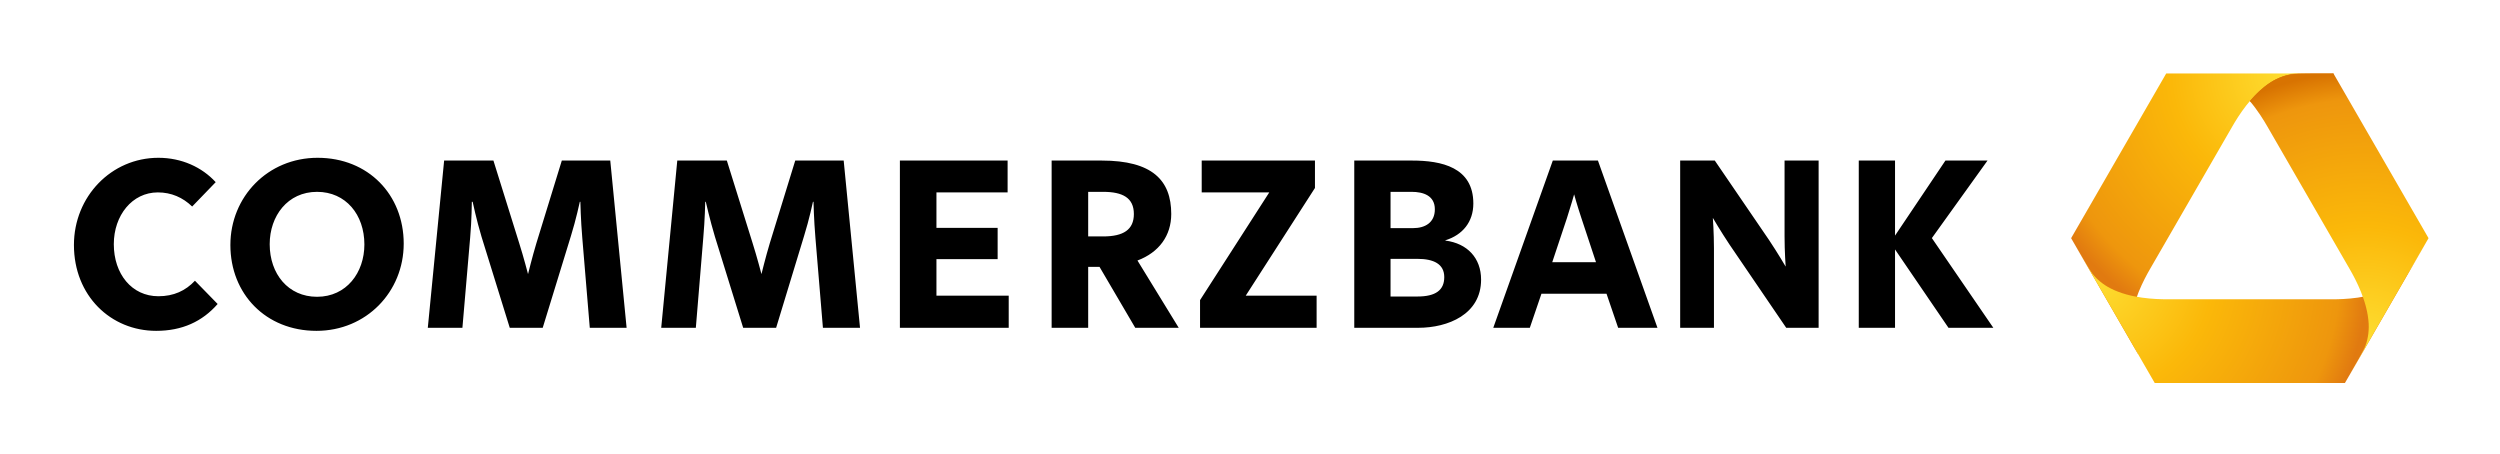 <?xml version="1.0" encoding="UTF-8" standalone="no"?>
<svg viewBox="0 0 602 109" xmlns:svg="http://www.w3.org/2000/svg" xmlns="http://www.w3.org/2000/svg" xmlns:xlink="http://www.w3.org/1999/xlink" version="1.0" width="600px" height="109px" id="svg3681">
  <defs id="defs3683">
    <radialGradient cx="0" cy="0" r="1" fx="0" fy="0" id="radialGradient263" gradientUnits="userSpaceOnUse" gradientTransform="matrix(24.98,0,0,-24.98,568.242,786.906)" spreadMethod="pad">
      <stop id="stop265" style="stop-color:#fedf33;stop-opacity:1" offset="0"></stop>
      <stop id="stop267" style="stop-color:#fbb809;stop-opacity:1" offset="0.44"></stop>
      <stop id="stop269" style="stop-color:#ee960d;stop-opacity:1" offset="0.9"></stop>
      <stop id="stop271" style="stop-color:#d87301;stop-opacity:1" offset="1"></stop>
    </radialGradient>
    <radialGradient cx="0" cy="0" r="1" fx="0" fy="0" id="radialGradient3640" xlink:href="#radialGradient263" gradientUnits="userSpaceOnUse" gradientTransform="matrix(24.98,0,0,-24.98,568.242,786.906)" spreadMethod="pad"></radialGradient>
    <radialGradient cx="0" cy="0" r="1" fx="0" fy="0" id="radialGradient239" gradientUnits="userSpaceOnUse" gradientTransform="matrix(24.91,0,0,-24.91,543.6,793.651)" spreadMethod="pad">
      <stop id="stop241" style="stop-color:#fedf33;stop-opacity:1" offset="0"></stop>
      <stop id="stop243" style="stop-color:#fbb809;stop-opacity:1" offset="0.44"></stop>
      <stop id="stop245" style="stop-color:#ee960d;stop-opacity:1" offset="0.9"></stop>
      <stop id="stop247" style="stop-color:#e17a10;stop-opacity:1" offset="1"></stop>
    </radialGradient>
    <radialGradient cx="0" cy="0" r="1" fx="0" fy="0" id="radialGradient3643" xlink:href="#radialGradient239" gradientUnits="userSpaceOnUse" gradientTransform="matrix(24.91,0,0,-24.91,543.6,793.651)" spreadMethod="pad"></radialGradient>
    <radialGradient cx="0" cy="0" r="1" fx="0" fy="0" id="radialGradient215" gradientUnits="userSpaceOnUse" gradientTransform="matrix(24.92,0,0,-24.92,561.756,811.727)" spreadMethod="pad">
      <stop id="stop217" style="stop-color:#fedf33;stop-opacity:1" offset="0"></stop>
      <stop id="stop219" style="stop-color:#fbb809;stop-opacity:1" offset="0.44"></stop>
      <stop id="stop221" style="stop-color:#ee960d;stop-opacity:1" offset="0.9"></stop>
      <stop id="stop223" style="stop-color:#e17a10;stop-opacity:1" offset="1"></stop>
    </radialGradient>
    <radialGradient cx="0" cy="0" r="1" fx="0" fy="0" id="radialGradient3646" xlink:href="#radialGradient215" gradientUnits="userSpaceOnUse" gradientTransform="matrix(24.92,0,0,-24.92,561.756,811.727)" spreadMethod="pad"></radialGradient>
    <radialGradient cx="0" cy="0" r="1" fx="0" fy="0" id="radialGradient191" gradientUnits="userSpaceOnUse" gradientTransform="matrix(24.902,0,0,-24.902,568.259,786.987)" spreadMethod="pad">
      <stop id="stop193" style="stop-color:#fedf33;stop-opacity:1" offset="0"></stop>
      <stop id="stop195" style="stop-color:#fbb809;stop-opacity:1" offset="0.44"></stop>
      <stop id="stop197" style="stop-color:#ee960d;stop-opacity:1" offset="0.9"></stop>
      <stop id="stop199" style="stop-color:#e17a10;stop-opacity:1" offset="1"></stop>
    </radialGradient>
    <radialGradient cx="0" cy="0" r="1" fx="0" fy="0" id="radialGradient3649" xlink:href="#radialGradient191" gradientUnits="userSpaceOnUse" gradientTransform="matrix(24.902,0,0,-24.902,568.259,786.987)" spreadMethod="pad"></radialGradient>
  </defs>
  <g transform="translate(-544.273,-995.301)" id="layer1">
    <g transform="matrix(2.667,0,0,-2.667,-401.844,3177.69)" id="g3651">
      <path d="M 562.198,811.726 C 561.613,811.726 559.874,811.726 557.853,809.272 L 557.853,809.272 C 557.879,809.241 557.905,809.21 557.932,809.178 L 557.932,809.178 C 558.451,809.785 559.102,810.406 559.801,810.858 L 559.801,810.858 C 560.447,811.274 561.196,811.552 561.816,811.62 L 561.816,811.62 C 562.268,811.67 563.763,811.651 565.465,811.651 L 565.465,811.651 C 565.474,811.651 565.479,811.647 565.483,811.642 L 565.483,811.642 L 565.439,811.716 C 565.436,811.723 565.43,811.726 565.423,811.726 L 565.423,811.726 L 562.198,811.726 z" id="path201" style="fill:url(#radialGradient3649);stroke:none"></path>
      <path d="M 550.345,811.726 C 550.339,811.726 550.332,811.724 550.328,811.717 L 550.328,811.717 L 543.998,800.753 L 542.013,797.315 L 541.783,796.916 L 541.753,796.865 C 541.751,796.861 541.751,796.854 541.755,796.846 L 541.755,796.846 L 547.785,786.402 L 547.785,786.445 C 547.654,786.685 547.56,786.87 547.51,786.986 L 547.51,786.986 C 547.258,787.557 547.115,788.347 547.152,789.115 L 547.152,789.115 C 547.254,791.137 548.329,793.132 548.87,794.068 L 548.87,794.068 C 550.138,796.264 552.589,800.511 552.589,800.511 L 552.589,800.511 C 552.589,800.511 555.041,804.758 556.309,806.955 L 556.309,806.955 C 556.849,807.89 558.04,809.819 559.741,810.918 L 559.741,810.918 C 560.386,811.335 561.144,811.605 561.762,811.673 L 561.762,811.673 C 562.215,811.724 563.719,811.726 565.423,811.726 L 565.423,811.726 L 550.345,811.726 z" id="path225" style="fill:url(#radialGradient3646);stroke:none"></path>
      <path d="M 541.805,796.763 C 541.9,796.597 541.994,796.433 542.087,796.273 L 542.087,796.273 L 541.805,796.763 z M 572.137,793.703 C 571.768,793.201 571.156,792.68 570.472,792.33 L 570.472,792.33 C 568.669,791.407 566.405,791.34 565.325,791.34 L 565.325,791.34 L 557.884,791.34 L 550.444,791.34 C 549.364,791.34 547.097,791.407 545.297,792.33 L 545.297,792.33 C 544.612,792.68 544,793.201 543.631,793.703 L 543.631,793.703 C 543.397,794.022 542.797,795.044 542.087,796.273 L 542.087,796.273 L 543.6,793.651 L 549.294,783.788 C 549.297,783.783 549.304,783.779 549.31,783.779 L 549.31,783.779 L 566.459,783.779 C 566.464,783.779 566.471,783.784 566.474,783.789 L 566.474,783.789 L 573.946,796.73 C 573.122,795.303 572.4,794.06 572.137,793.703" id="path249" style="fill:url(#radialGradient3643);stroke:none"></path>
      <path d="M 561.762,811.673 C 561.144,811.605 560.386,811.335 559.741,810.918 L 559.741,810.918 C 559.029,810.458 558.407,809.853 557.884,809.236 L 557.884,809.236 C 558.611,808.379 559.145,807.5 559.459,806.955 L 559.459,806.955 C 560.727,804.758 563.18,800.511 563.18,800.511 L 563.18,800.511 C 563.18,800.511 565.631,796.264 566.9,794.068 L 566.9,794.068 C 567.439,793.132 568.515,791.137 568.615,789.115 L 568.615,789.115 C 568.653,788.347 568.508,787.557 568.259,786.986 L 568.259,786.986 C 568.084,786.587 567.389,785.374 566.582,783.976 L 566.582,783.976 L 574.015,796.849 C 574.015,796.85 574.016,796.851 574.016,796.853 L 574.016,796.853 L 574.016,796.861 C 574.016,796.863 574.015,796.865 574.014,796.866 L 574.014,796.866 L 565.439,811.716 C 565.436,811.723 565.43,811.726 565.423,811.726 L 565.423,811.726 C 563.719,811.726 562.215,811.724 561.762,811.673" id="path273" style="fill:url(#radialGradient3640);stroke:none"></path>
      <path d="M 461.312,47.219 C 456.01,47.219 451.781,51.584 451.781,57.062 C 451.781,62.789 455.938,66.75 461.062,66.75 C 463.996,66.75 466.269,65.699 468,63.719 L 465.438,61.094 C 464.377,62.225 463.044,62.844 461.312,62.844 C 458.309,62.844 456.281,60.328 456.281,56.969 C 456.281,53.718 458.353,51.125 461.25,51.125 C 462.771,51.125 464.064,51.694 465.125,52.719 L 467.781,49.969 C 466.225,48.273 463.929,47.219 461.312,47.219 z M 479.281,47.219 C 473.661,47.219 469.438,51.619 469.438,57.062 C 469.438,62.578 473.43,66.75 479.156,66.75 C 484.776,66.75 489,62.351 489,56.906 C 489,51.392 485.006,47.219 479.281,47.219 z M 493.562,47.531 L 491.719,66.406 L 495.625,66.406 L 496.5,56.219 C 496.676,54.239 496.688,52.188 496.688,52.188 L 496.781,52.188 C 496.781,52.188 497.216,54.251 497.781,56.125 L 500.969,66.406 L 504.688,66.406 L 507.875,56.031 C 508.44,54.229 508.875,52.188 508.875,52.188 L 508.938,52.188 C 508.938,52.188 508.98,54.23 509.156,56.281 L 510,66.406 L 514.156,66.406 L 512.312,47.531 L 506.844,47.531 L 503.969,56.875 C 503.51,58.398 503.031,60.344 503.031,60.344 C 503.031,60.344 502.527,58.4 502.031,56.844 L 499.125,47.531 L 493.562,47.531 z M 519.875,47.531 L 518.062,66.406 L 521.969,66.406 L 522.812,56.219 C 522.989,54.239 523.031,52.188 523.031,52.188 L 523.094,52.188 C 523.094,52.188 523.56,54.251 524.125,56.125 L 527.312,66.406 L 531.031,66.406 L 534.188,56.031 C 534.754,54.229 535.188,52.188 535.188,52.188 L 535.25,52.188 C 535.25,52.188 535.293,54.23 535.469,56.281 L 536.312,66.406 L 540.5,66.406 L 538.656,47.531 L 533.188,47.531 L 530.312,56.875 C 529.852,58.398 529.375,60.344 529.375,60.344 C 529.375,60.344 528.87,58.4 528.375,56.844 L 525.469,47.531 L 519.875,47.531 z M 545,47.531 L 545,66.406 L 557.281,66.406 L 557.281,62.781 L 549.125,62.781 L 549.125,58.656 L 556.031,58.656 L 556.031,55.125 L 549.125,55.125 L 549.125,51.125 L 557.156,51.125 L 557.156,47.531 L 545,47.531 z M 562.125,47.531 L 562.125,66.406 L 566.25,66.406 L 566.25,59.531 L 567.531,59.531 L 571.562,66.406 L 576.469,66.406 L 571.812,58.812 C 574.251,57.894 575.625,56.001 575.625,53.562 C 575.625,49.745 573.472,47.531 567.781,47.531 L 562.125,47.531 z M 579.062,47.531 L 579.062,51.125 L 586.688,51.125 L 578.875,63.281 L 578.875,66.406 L 592.031,66.406 L 592.031,62.781 L 584.031,62.781 L 591.844,50.625 L 591.844,47.531 L 579.062,47.531 z M 596.281,47.531 L 596.281,66.406 L 603.5,66.406 C 606.859,66.406 610.594,64.891 610.594,60.969 C 610.594,58.53 609.036,56.879 606.562,56.562 L 606.562,56.531 C 608.506,55.929 609.719,54.46 609.719,52.375 C 609.719,48.274 606.102,47.531 602.812,47.531 L 596.281,47.531 z M 618.688,47.531 L 611.969,66.406 L 616.094,66.406 L 617.406,62.562 L 624.75,62.562 L 626.062,66.406 L 630.5,66.406 L 623.781,47.531 L 618.688,47.531 z M 633.062,47.531 L 633.062,66.406 L 636.875,66.406 L 636.875,57.438 C 636.875,55.74 636.75,54 636.75,54 C 636.75,54 637.636,55.516 638.625,57 L 645.031,66.406 L 648.688,66.406 L 648.688,47.531 L 644.844,47.531 L 644.844,56.094 C 644.844,57.791 644.969,59.5 644.969,59.5 C 644.969,59.5 644.085,57.985 643.094,56.5 L 636.969,47.531 L 633.062,47.531 z M 653.219,47.531 L 653.219,66.406 L 657.312,66.406 L 657.312,57.562 L 663.344,66.406 L 668.406,66.406 L 661.469,56.281 L 667.75,47.531 L 663,47.531 L 657.312,56 L 657.312,47.531 L 653.219,47.531 z M 479.219,51.062 C 482.47,51.063 484.562,53.642 484.562,57 C 484.563,60.181 482.54,62.906 479.219,62.906 C 475.966,62.906 473.875,60.328 473.875,56.969 C 473.875,53.788 475.896,51.062 479.219,51.062 z M 566.25,51.062 L 567.938,51.062 C 570.129,51.062 571.406,51.725 571.406,53.562 C 571.406,55.33 570.235,56.094 567.938,56.094 L 566.25,56.094 L 566.25,51.062 z M 600.375,51.062 L 602.75,51.062 C 604.057,51.062 605.375,51.475 605.375,53.031 C 605.375,54.55 604.247,55.156 602.938,55.156 L 600.375,55.156 L 600.375,51.062 z M 621.094,51.344 C 621.094,51.344 621.445,52.621 621.906,54 L 623.562,59 L 618.625,59 L 620.281,54.031 C 620.741,52.617 621.094,51.344 621.094,51.344 z M 600.375,58.625 L 603.406,58.625 C 605.242,58.625 606.438,59.203 606.438,60.688 C 606.437,62.138 605.491,62.875 603.406,62.875 L 600.375,62.875 L 600.375,58.625 z" transform="matrix(0.8,0,0,-0.8,0,841.89)" id="path177" style="fill:#000000;fill-opacity:1;fill-rule:nonzero;stroke:none"></path>
    </g>
  </g>
</svg>
